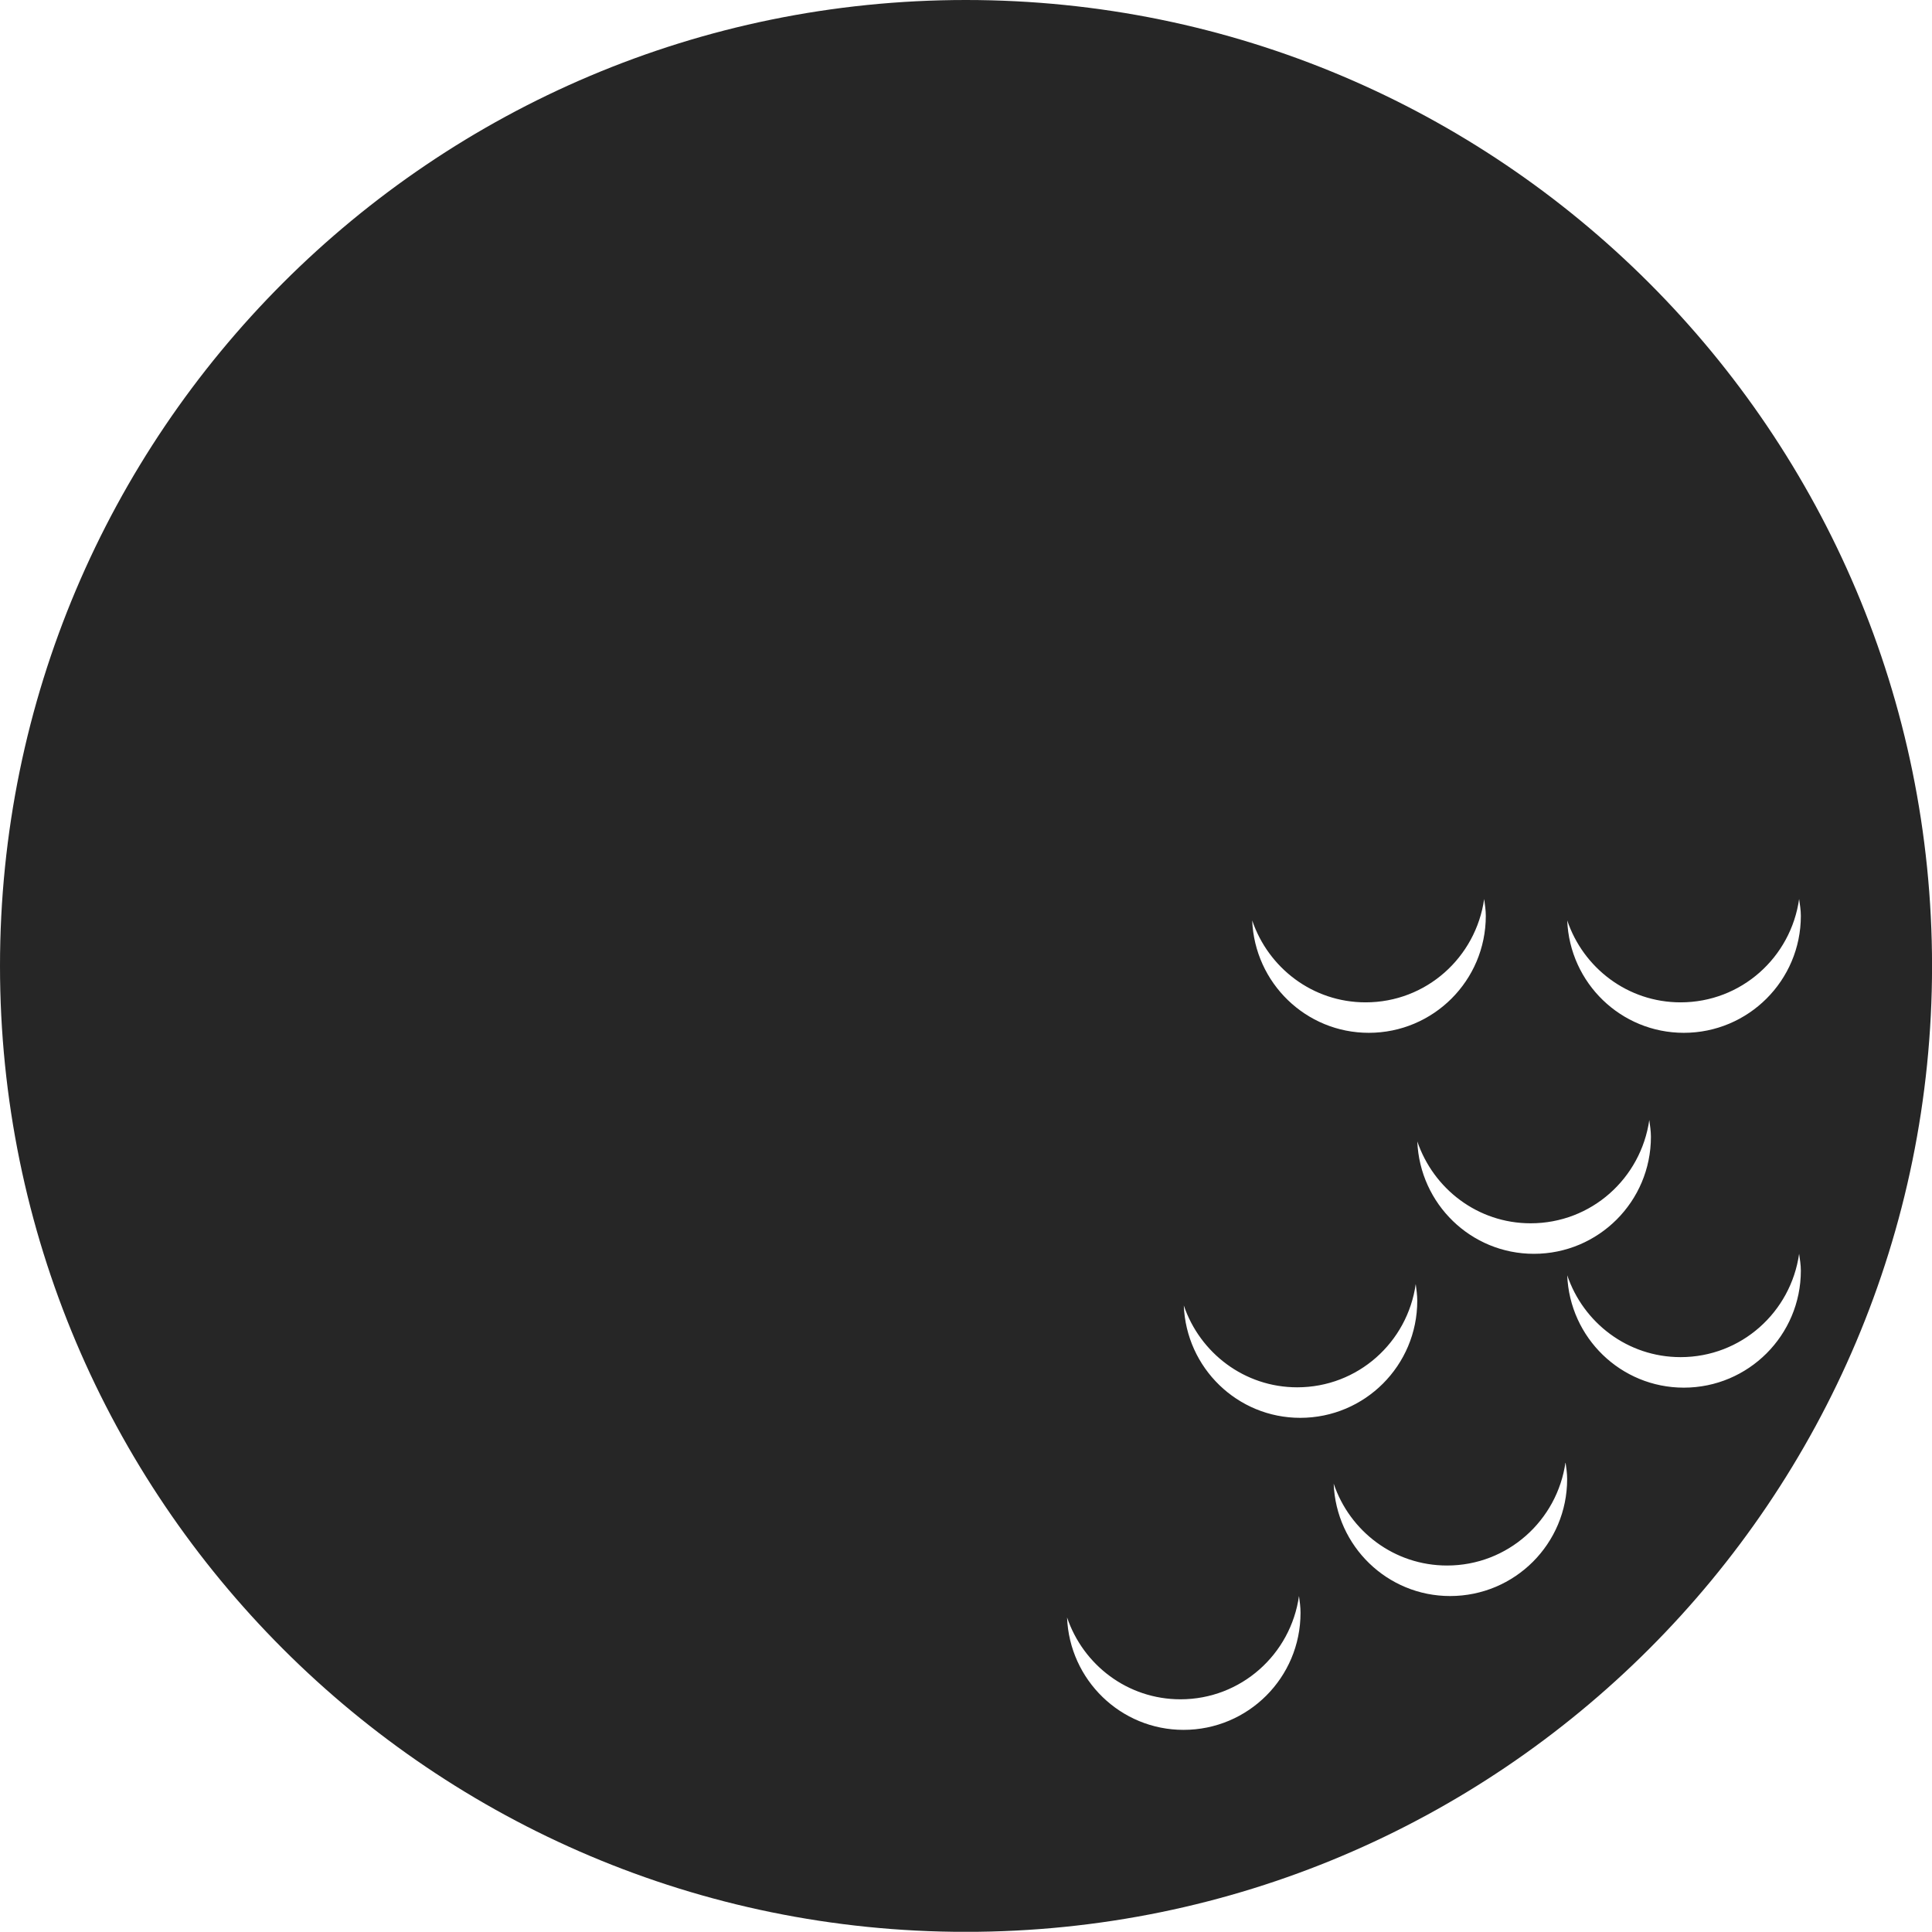 <?xml version="1.0" encoding="iso-8859-1"?>
<!-- Generator: Adobe Illustrator 16.0.4, SVG Export Plug-In . SVG Version: 6.00 Build 0)  -->
<!DOCTYPE svg PUBLIC "-//W3C//DTD SVG 1.1//EN" "http://www.w3.org/Graphics/SVG/1.1/DTD/svg11.dtd">
<svg version="1.1" id="Capa_1" xmlns="http://www.w3.org/2000/svg" xmlns:xlink="http://www.w3.org/1999/xlink" x="0px" y="0px"
	 width="40.45px" height="40.446px" viewBox="0 0 40.45 40.446" style="enable-background:new 0 0 40.45 40.446;"
	 xml:space="preserve">
<g>
	<path style="fill:#262626;" d="M20.222,0C9.058,0,0,9.055,0,20.224c0,11.167,9.058,20.223,20.222,20.223
		c11.175,0,20.229-9.055,20.229-20.223C40.45,9.055,31.396,0,20.222,0z M35.186,20.986c1.271,0,2.309-0.942,2.482-2.164
		c0.016,0.116,0.036,0.232,0.036,0.353c0,1.354-1.099,2.449-2.45,2.449c-1.319,0-2.39-1.045-2.441-2.353
		C33.148,20.265,34.079,20.986,35.186,20.986z M34.531,23.449c0.015,0.116,0.034,0.231,0.034,0.352c0,1.354-1.097,2.45-2.45,2.45
		c-1.319,0-2.388-1.045-2.441-2.353c0.338,0.994,1.267,1.714,2.372,1.714C33.32,25.612,34.355,24.67,34.531,23.449z M28.591,20.986
		c1.272,0,2.308-0.942,2.483-2.164c0.015,0.116,0.034,0.232,0.034,0.353c0,1.354-1.097,2.449-2.45,2.449
		c-1.318,0-2.388-1.045-2.441-2.353C26.555,20.265,27.483,20.986,28.591,20.986z M27.159,29.046c1.271,0,2.31-0.942,2.482-2.163
		c0.014,0.116,0.032,0.23,0.032,0.351c0,1.354-1.096,2.451-2.45,2.451c-1.317,0-2.387-1.045-2.438-2.353
		C25.122,28.326,26.054,29.046,27.159,29.046z M24.779,36.218c-1.315,0-2.388-1.046-2.438-2.354
		c0.337,0.995,1.268,1.714,2.374,1.714c1.27,0,2.309-0.942,2.482-2.163c0.016,0.116,0.032,0.231,0.032,0.353
		C27.229,35.121,26.135,36.218,24.779,36.218z M30.36,33.416c-1.315,0-2.387-1.045-2.437-2.353c0.336,0.995,1.266,1.714,2.374,1.714
		c1.268,0,2.308-0.942,2.48-2.164c0.016,0.116,0.034,0.232,0.034,0.353C32.812,32.319,31.717,33.416,30.36,33.416z M35.254,29.053
		c-1.319,0-2.39-1.045-2.441-2.353c0.336,0.995,1.267,1.714,2.373,1.714c1.271,0,2.309-0.943,2.482-2.164
		c0.016,0.116,0.036,0.232,0.036,0.353C37.704,27.957,36.605,29.053,35.254,29.053z"/>
</g>
<g>
</g>
<g>
</g>
<g>
</g>
<g>
</g>
<g>
</g>
<g>
</g>
<g>
</g>
<g>
</g>
<g>
</g>
<g>
</g>
<g>
</g>
<g>
</g>
<g>
</g>
<g>
</g>
<g>
</g>
</svg>
